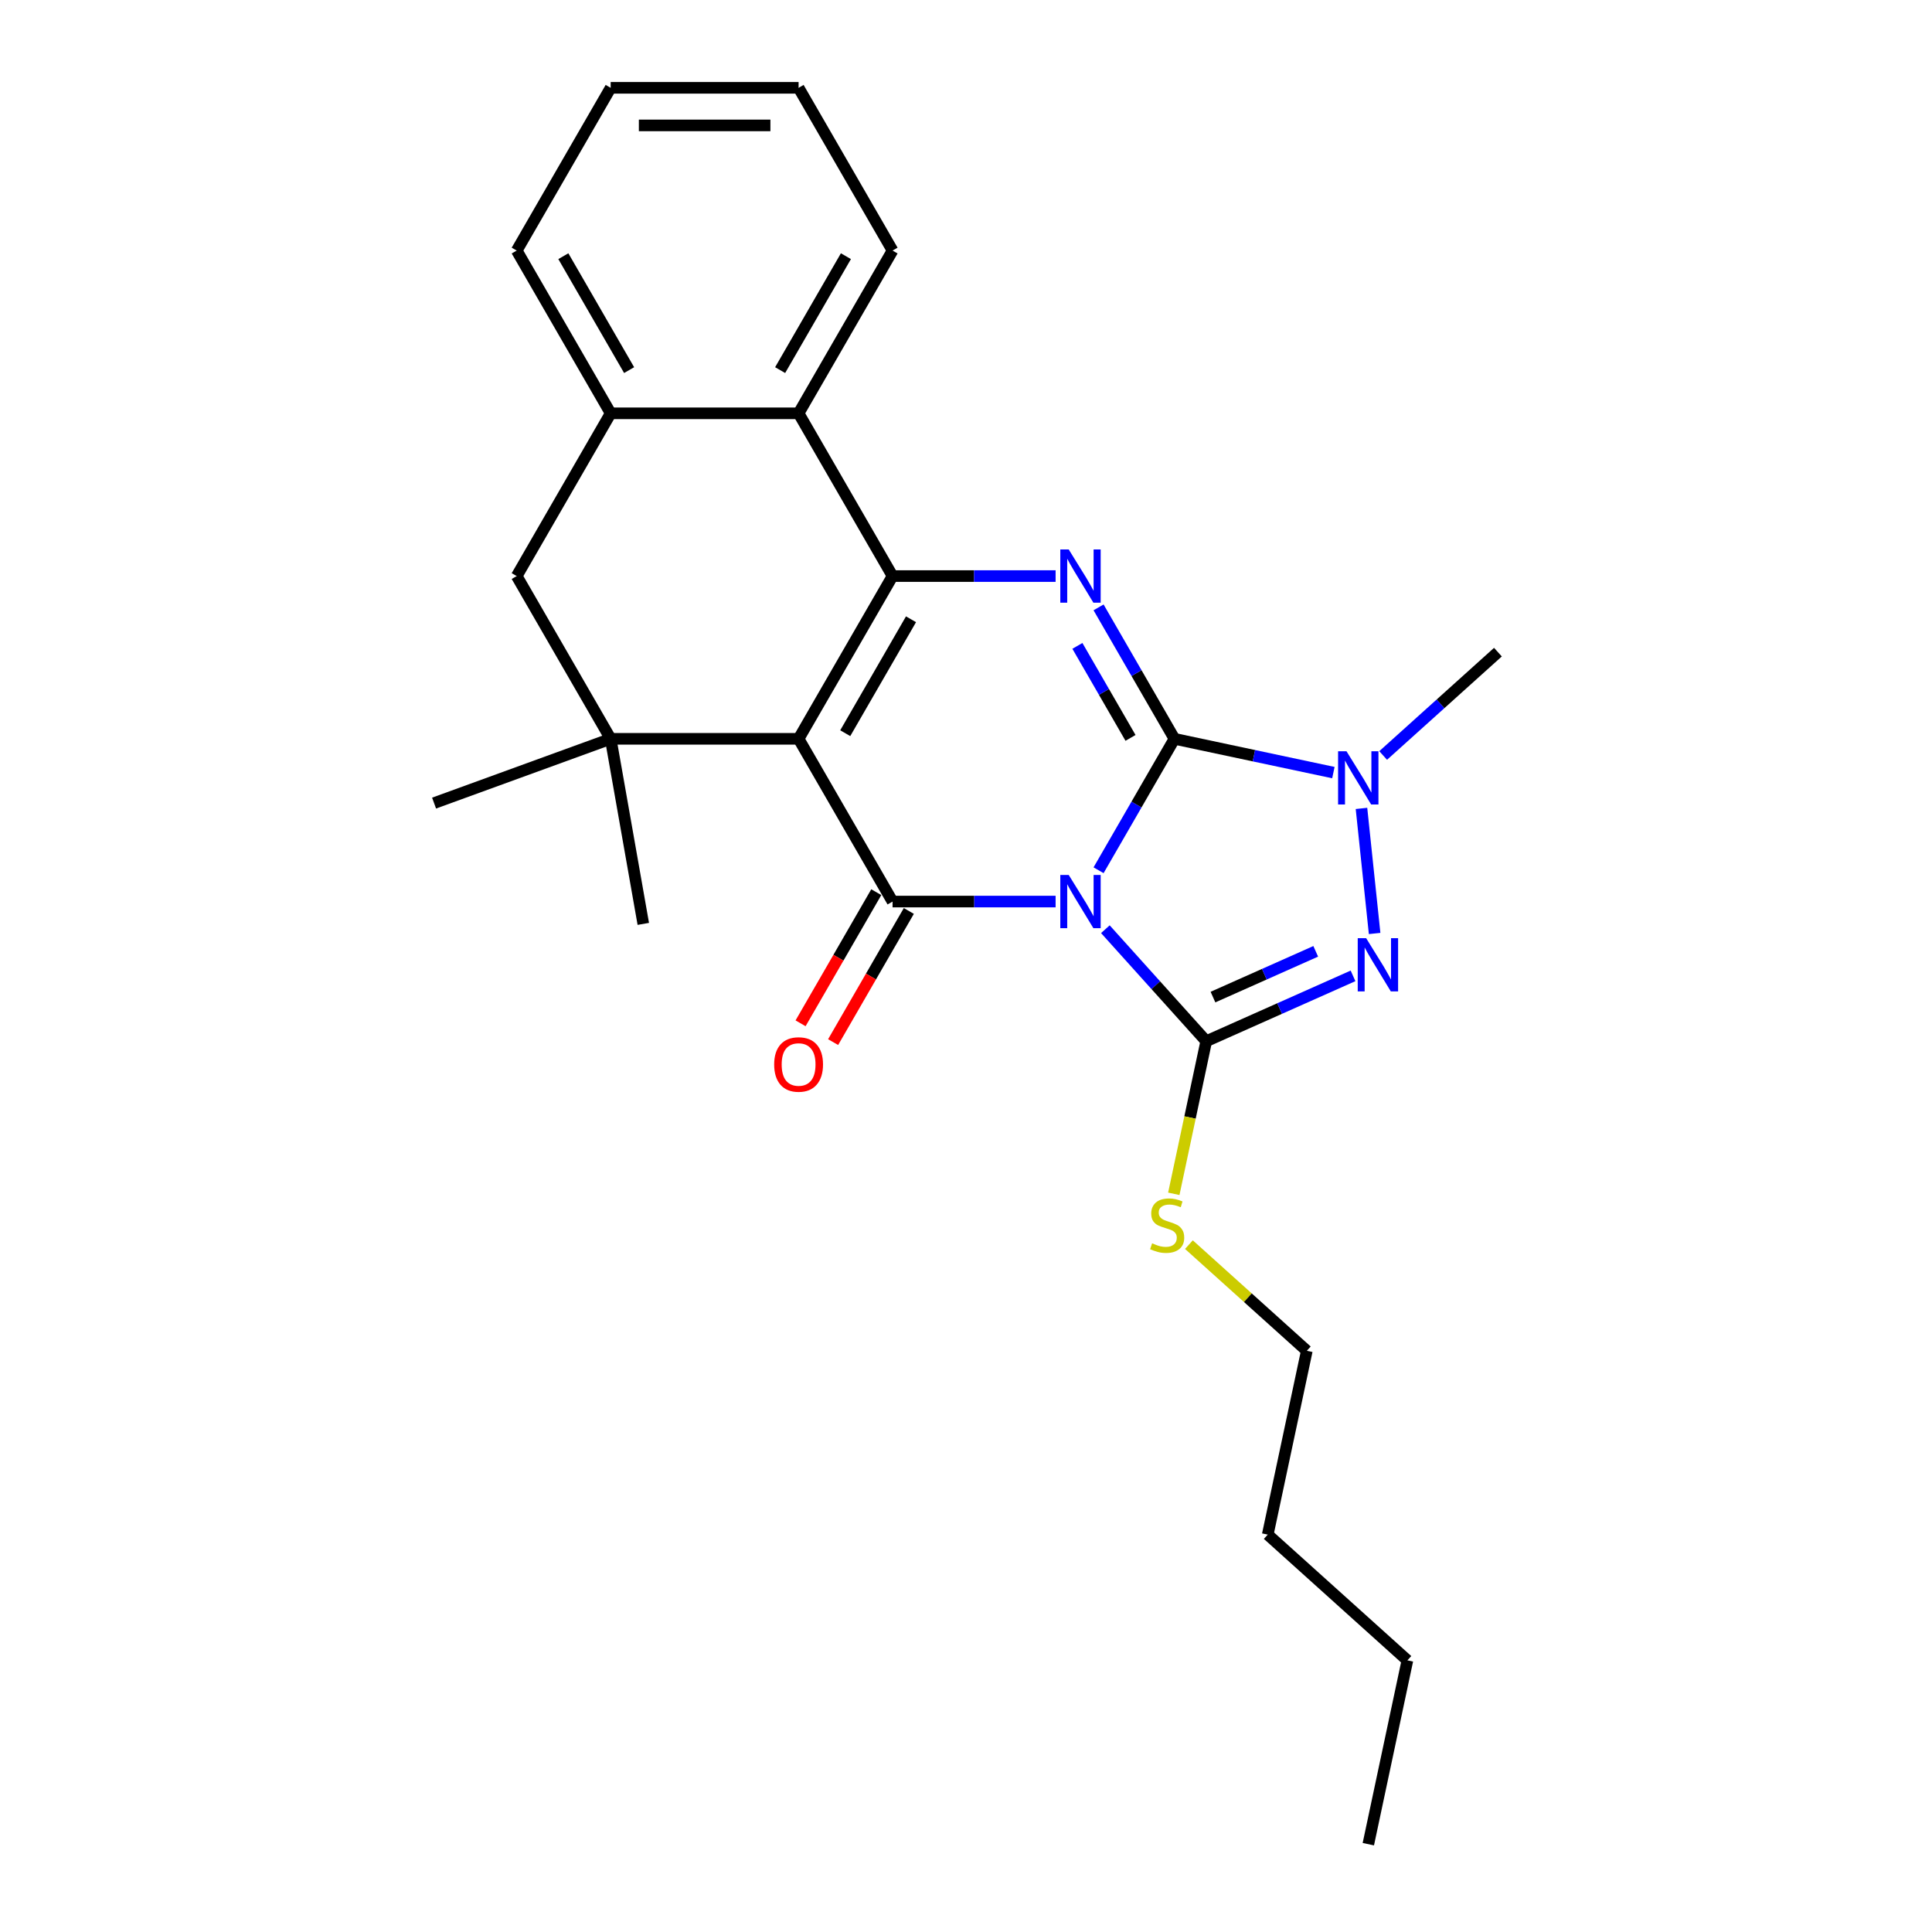 <?xml version='1.0' encoding='iso-8859-1'?>
<svg version='1.1' baseProfile='full'
              xmlns='http://www.w3.org/2000/svg'
                      xmlns:rdkit='http://www.rdkit.org/xml'
                      xmlns:xlink='http://www.w3.org/1999/xlink'
                  xml:space='preserve'
width='1000px' height='1000px' viewBox='0 0 1000 1000'>
<!-- END OF HEADER -->
<rect style='opacity:1.0;fill:#FFFFFF;stroke:none' width='1000' height='1000' x='0' y='0'> </rect>
<path class='bond-0' d='M 568.614,450.444 L 588.253,416.427' style='fill:none;fill-rule:evenodd;stroke:#0000FF;stroke-width:6px;stroke-linecap:butt;stroke-linejoin:miter;stroke-opacity:1' />
<path class='bond-0' d='M 588.253,416.427 L 607.893,382.411' style='fill:none;fill-rule:evenodd;stroke:#000000;stroke-width:6px;stroke-linecap:butt;stroke-linejoin:miter;stroke-opacity:1' />
<path class='bond-2' d='M 546.379,466.65 L 504.183,466.65' style='fill:none;fill-rule:evenodd;stroke:#0000FF;stroke-width:6px;stroke-linecap:butt;stroke-linejoin:miter;stroke-opacity:1' />
<path class='bond-2' d='M 504.183,466.65 L 461.987,466.65' style='fill:none;fill-rule:evenodd;stroke:#000000;stroke-width:6px;stroke-linecap:butt;stroke-linejoin:miter;stroke-opacity:1' />
<path class='bond-4' d='M 572.136,480.953 L 598.24,509.944' style='fill:none;fill-rule:evenodd;stroke:#0000FF;stroke-width:6px;stroke-linecap:butt;stroke-linejoin:miter;stroke-opacity:1' />
<path class='bond-4' d='M 598.24,509.944 L 624.344,538.936' style='fill:none;fill-rule:evenodd;stroke:#000000;stroke-width:6px;stroke-linecap:butt;stroke-linejoin:miter;stroke-opacity:1' />
<path class='bond-5' d='M 607.893,382.411 L 588.253,348.394' style='fill:none;fill-rule:evenodd;stroke:#000000;stroke-width:6px;stroke-linecap:butt;stroke-linejoin:miter;stroke-opacity:1' />
<path class='bond-5' d='M 588.253,348.394 L 568.614,314.377' style='fill:none;fill-rule:evenodd;stroke:#0000FF;stroke-width:6px;stroke-linecap:butt;stroke-linejoin:miter;stroke-opacity:1' />
<path class='bond-5' d='M 585.153,381.933 L 571.405,358.121' style='fill:none;fill-rule:evenodd;stroke:#000000;stroke-width:6px;stroke-linecap:butt;stroke-linejoin:miter;stroke-opacity:1' />
<path class='bond-5' d='M 571.405,358.121 L 557.658,334.309' style='fill:none;fill-rule:evenodd;stroke:#0000FF;stroke-width:6px;stroke-linecap:butt;stroke-linejoin:miter;stroke-opacity:1' />
<path class='bond-7' d='M 607.893,382.411 L 649.026,391.154' style='fill:none;fill-rule:evenodd;stroke:#000000;stroke-width:6px;stroke-linecap:butt;stroke-linejoin:miter;stroke-opacity:1' />
<path class='bond-7' d='M 649.026,391.154 L 690.159,399.897' style='fill:none;fill-rule:evenodd;stroke:#0000FF;stroke-width:6px;stroke-linecap:butt;stroke-linejoin:miter;stroke-opacity:1' />
<path class='bond-1' d='M 413.351,382.411 L 461.987,466.65' style='fill:none;fill-rule:evenodd;stroke:#000000;stroke-width:6px;stroke-linecap:butt;stroke-linejoin:miter;stroke-opacity:1' />
<path class='bond-3' d='M 413.351,382.411 L 461.987,298.172' style='fill:none;fill-rule:evenodd;stroke:#000000;stroke-width:6px;stroke-linecap:butt;stroke-linejoin:miter;stroke-opacity:1' />
<path class='bond-3' d='M 437.494,379.502 L 471.539,320.535' style='fill:none;fill-rule:evenodd;stroke:#000000;stroke-width:6px;stroke-linecap:butt;stroke-linejoin:miter;stroke-opacity:1' />
<path class='bond-8' d='M 413.351,382.411 L 316.08,382.411' style='fill:none;fill-rule:evenodd;stroke:#000000;stroke-width:6px;stroke-linecap:butt;stroke-linejoin:miter;stroke-opacity:1' />
<path class='bond-12' d='M 453.563,461.786 L 433.968,495.725' style='fill:none;fill-rule:evenodd;stroke:#000000;stroke-width:6px;stroke-linecap:butt;stroke-linejoin:miter;stroke-opacity:1' />
<path class='bond-12' d='M 433.968,495.725 L 414.373,529.664' style='fill:none;fill-rule:evenodd;stroke:#FF0000;stroke-width:6px;stroke-linecap:butt;stroke-linejoin:miter;stroke-opacity:1' />
<path class='bond-12' d='M 470.41,471.513 L 450.816,505.452' style='fill:none;fill-rule:evenodd;stroke:#000000;stroke-width:6px;stroke-linecap:butt;stroke-linejoin:miter;stroke-opacity:1' />
<path class='bond-12' d='M 450.816,505.452 L 431.221,539.391' style='fill:none;fill-rule:evenodd;stroke:#FF0000;stroke-width:6px;stroke-linecap:butt;stroke-linejoin:miter;stroke-opacity:1' />
<path class='bond-9' d='M 461.987,298.172 L 413.351,213.933' style='fill:none;fill-rule:evenodd;stroke:#000000;stroke-width:6px;stroke-linecap:butt;stroke-linejoin:miter;stroke-opacity:1' />
<path class='bond-26' d='M 461.987,298.172 L 504.183,298.172' style='fill:none;fill-rule:evenodd;stroke:#000000;stroke-width:6px;stroke-linecap:butt;stroke-linejoin:miter;stroke-opacity:1' />
<path class='bond-26' d='M 504.183,298.172 L 546.379,298.172' style='fill:none;fill-rule:evenodd;stroke:#0000FF;stroke-width:6px;stroke-linecap:butt;stroke-linejoin:miter;stroke-opacity:1' />
<path class='bond-6' d='M 624.344,538.936 L 662.336,522.021' style='fill:none;fill-rule:evenodd;stroke:#000000;stroke-width:6px;stroke-linecap:butt;stroke-linejoin:miter;stroke-opacity:1' />
<path class='bond-6' d='M 662.336,522.021 L 700.327,505.106' style='fill:none;fill-rule:evenodd;stroke:#0000FF;stroke-width:6px;stroke-linecap:butt;stroke-linejoin:miter;stroke-opacity:1' />
<path class='bond-6' d='M 627.829,516.089 L 654.423,504.249' style='fill:none;fill-rule:evenodd;stroke:#000000;stroke-width:6px;stroke-linecap:butt;stroke-linejoin:miter;stroke-opacity:1' />
<path class='bond-6' d='M 654.423,504.249 L 681.017,492.408' style='fill:none;fill-rule:evenodd;stroke:#0000FF;stroke-width:6px;stroke-linecap:butt;stroke-linejoin:miter;stroke-opacity:1' />
<path class='bond-13' d='M 624.344,538.936 L 615.951,578.425' style='fill:none;fill-rule:evenodd;stroke:#000000;stroke-width:6px;stroke-linecap:butt;stroke-linejoin:miter;stroke-opacity:1' />
<path class='bond-13' d='M 615.951,578.425 L 607.557,617.915' style='fill:none;fill-rule:evenodd;stroke:#CCCC00;stroke-width:6px;stroke-linecap:butt;stroke-linejoin:miter;stroke-opacity:1' />
<path class='bond-25' d='M 711.502,483.167 L 704.698,418.432' style='fill:none;fill-rule:evenodd;stroke:#0000FF;stroke-width:6px;stroke-linecap:butt;stroke-linejoin:miter;stroke-opacity:1' />
<path class='bond-14' d='M 715.917,391.038 L 745.621,364.293' style='fill:none;fill-rule:evenodd;stroke:#0000FF;stroke-width:6px;stroke-linecap:butt;stroke-linejoin:miter;stroke-opacity:1' />
<path class='bond-14' d='M 745.621,364.293 L 775.324,337.547' style='fill:none;fill-rule:evenodd;stroke:#000000;stroke-width:6px;stroke-linecap:butt;stroke-linejoin:miter;stroke-opacity:1' />
<path class='bond-11' d='M 316.08,382.411 L 267.445,298.172' style='fill:none;fill-rule:evenodd;stroke:#000000;stroke-width:6px;stroke-linecap:butt;stroke-linejoin:miter;stroke-opacity:1' />
<path class='bond-15' d='M 316.08,382.411 L 224.676,415.679' style='fill:none;fill-rule:evenodd;stroke:#000000;stroke-width:6px;stroke-linecap:butt;stroke-linejoin:miter;stroke-opacity:1' />
<path class='bond-16' d='M 316.08,382.411 L 332.971,478.204' style='fill:none;fill-rule:evenodd;stroke:#000000;stroke-width:6px;stroke-linecap:butt;stroke-linejoin:miter;stroke-opacity:1' />
<path class='bond-17' d='M 413.351,213.933 L 461.987,129.694' style='fill:none;fill-rule:evenodd;stroke:#000000;stroke-width:6px;stroke-linecap:butt;stroke-linejoin:miter;stroke-opacity:1' />
<path class='bond-17' d='M 403.799,191.57 L 437.843,132.602' style='fill:none;fill-rule:evenodd;stroke:#000000;stroke-width:6px;stroke-linecap:butt;stroke-linejoin:miter;stroke-opacity:1' />
<path class='bond-27' d='M 413.351,213.933 L 316.08,213.933' style='fill:none;fill-rule:evenodd;stroke:#000000;stroke-width:6px;stroke-linecap:butt;stroke-linejoin:miter;stroke-opacity:1' />
<path class='bond-10' d='M 316.08,213.933 L 267.445,298.172' style='fill:none;fill-rule:evenodd;stroke:#000000;stroke-width:6px;stroke-linecap:butt;stroke-linejoin:miter;stroke-opacity:1' />
<path class='bond-18' d='M 316.08,213.933 L 267.445,129.694' style='fill:none;fill-rule:evenodd;stroke:#000000;stroke-width:6px;stroke-linecap:butt;stroke-linejoin:miter;stroke-opacity:1' />
<path class='bond-18' d='M 325.633,191.57 L 291.588,132.602' style='fill:none;fill-rule:evenodd;stroke:#000000;stroke-width:6px;stroke-linecap:butt;stroke-linejoin:miter;stroke-opacity:1' />
<path class='bond-19' d='M 615.385,644.223 L 645.896,671.696' style='fill:none;fill-rule:evenodd;stroke:#CCCC00;stroke-width:6px;stroke-linecap:butt;stroke-linejoin:miter;stroke-opacity:1' />
<path class='bond-19' d='M 645.896,671.696 L 676.407,699.168' style='fill:none;fill-rule:evenodd;stroke:#000000;stroke-width:6px;stroke-linecap:butt;stroke-linejoin:miter;stroke-opacity:1' />
<path class='bond-22' d='M 461.987,129.694 L 413.351,45.455' style='fill:none;fill-rule:evenodd;stroke:#000000;stroke-width:6px;stroke-linecap:butt;stroke-linejoin:miter;stroke-opacity:1' />
<path class='bond-23' d='M 267.445,129.694 L 316.08,45.455' style='fill:none;fill-rule:evenodd;stroke:#000000;stroke-width:6px;stroke-linecap:butt;stroke-linejoin:miter;stroke-opacity:1' />
<path class='bond-20' d='M 676.407,699.168 L 656.183,794.313' style='fill:none;fill-rule:evenodd;stroke:#000000;stroke-width:6px;stroke-linecap:butt;stroke-linejoin:miter;stroke-opacity:1' />
<path class='bond-21' d='M 656.183,794.313 L 728.469,859.4' style='fill:none;fill-rule:evenodd;stroke:#000000;stroke-width:6px;stroke-linecap:butt;stroke-linejoin:miter;stroke-opacity:1' />
<path class='bond-24' d='M 728.469,859.4 L 708.246,954.545' style='fill:none;fill-rule:evenodd;stroke:#000000;stroke-width:6px;stroke-linecap:butt;stroke-linejoin:miter;stroke-opacity:1' />
<path class='bond-28' d='M 413.351,45.455 L 316.08,45.455' style='fill:none;fill-rule:evenodd;stroke:#000000;stroke-width:6px;stroke-linecap:butt;stroke-linejoin:miter;stroke-opacity:1' />
<path class='bond-28' d='M 398.761,64.909 L 330.671,64.909' style='fill:none;fill-rule:evenodd;stroke:#000000;stroke-width:6px;stroke-linecap:butt;stroke-linejoin:miter;stroke-opacity:1' />
<path  class='atom-0' d='M 553.168 452.876
L 562.195 467.467
Q 563.09 468.906, 564.529 471.513
Q 565.969 474.12, 566.047 474.276
L 566.047 452.876
L 569.704 452.876
L 569.704 480.423
L 565.93 480.423
L 556.242 464.471
Q 555.114 462.603, 553.908 460.463
Q 552.74 458.323, 552.39 457.662
L 552.39 480.423
L 548.811 480.423
L 548.811 452.876
L 553.168 452.876
' fill='#0000FF'/>
<path  class='atom-6' d='M 553.168 284.398
L 562.195 298.989
Q 563.09 300.428, 564.529 303.035
Q 565.969 305.642, 566.047 305.798
L 566.047 284.398
L 569.704 284.398
L 569.704 311.945
L 565.93 311.945
L 556.242 295.993
Q 555.114 294.125, 553.908 291.985
Q 552.74 289.845, 552.39 289.184
L 552.39 311.945
L 548.811 311.945
L 548.811 284.398
L 553.168 284.398
' fill='#0000FF'/>
<path  class='atom-7' d='M 707.116 485.599
L 716.143 500.189
Q 717.038 501.629, 718.478 504.236
Q 719.917 506.843, 719.995 506.998
L 719.995 485.599
L 723.653 485.599
L 723.653 513.146
L 719.878 513.146
L 710.19 497.193
Q 709.062 495.326, 707.856 493.186
Q 706.688 491.046, 706.338 490.385
L 706.338 513.146
L 702.759 513.146
L 702.759 485.599
L 707.116 485.599
' fill='#0000FF'/>
<path  class='atom-8' d='M 696.949 388.861
L 705.976 403.451
Q 706.871 404.891, 708.31 407.498
Q 709.75 410.105, 709.828 410.26
L 709.828 388.861
L 713.485 388.861
L 713.485 416.408
L 709.711 416.408
L 700.023 400.455
Q 698.894 398.588, 697.688 396.448
Q 696.521 394.308, 696.171 393.647
L 696.171 416.408
L 692.591 416.408
L 692.591 388.861
L 696.949 388.861
' fill='#0000FF'/>
<path  class='atom-13' d='M 400.706 550.966
Q 400.706 544.352, 403.974 540.656
Q 407.243 536.959, 413.351 536.959
Q 419.46 536.959, 422.728 540.656
Q 425.996 544.352, 425.996 550.966
Q 425.996 557.659, 422.689 561.472
Q 419.382 565.246, 413.351 565.246
Q 407.281 565.246, 403.974 561.472
Q 400.706 557.698, 400.706 550.966
M 413.351 562.133
Q 417.553 562.133, 419.81 559.332
Q 422.106 556.491, 422.106 550.966
Q 422.106 545.558, 419.81 542.835
Q 417.553 540.072, 413.351 540.072
Q 409.149 540.072, 406.853 542.796
Q 404.597 545.519, 404.597 550.966
Q 404.597 556.53, 406.853 559.332
Q 409.149 562.133, 413.351 562.133
' fill='#FF0000'/>
<path  class='atom-14' d='M 596.339 643.536
Q 596.65 643.653, 597.934 644.197
Q 599.218 644.742, 600.619 645.092
Q 602.058 645.404, 603.459 645.404
Q 606.066 645.404, 607.583 644.158
Q 609.101 642.874, 609.101 640.657
Q 609.101 639.139, 608.323 638.205
Q 607.583 637.272, 606.416 636.766
Q 605.249 636.26, 603.303 635.676
Q 600.852 634.937, 599.374 634.237
Q 597.934 633.536, 596.884 632.058
Q 595.872 630.579, 595.872 628.089
Q 595.872 624.626, 598.206 622.487
Q 600.58 620.347, 605.249 620.347
Q 608.439 620.347, 612.058 621.864
L 611.163 624.86
Q 607.856 623.498, 605.366 623.498
Q 602.681 623.498, 601.202 624.626
Q 599.724 625.716, 599.763 627.622
Q 599.763 629.101, 600.502 629.996
Q 601.28 630.891, 602.37 631.397
Q 603.498 631.902, 605.366 632.486
Q 607.856 633.264, 609.334 634.042
Q 610.813 634.82, 611.863 636.416
Q 612.953 637.972, 612.953 640.657
Q 612.953 644.47, 610.385 646.532
Q 607.856 648.555, 603.615 648.555
Q 601.164 648.555, 599.296 648.01
Q 597.467 647.505, 595.288 646.61
L 596.339 643.536
' fill='#CCCC00'/>
</svg>
